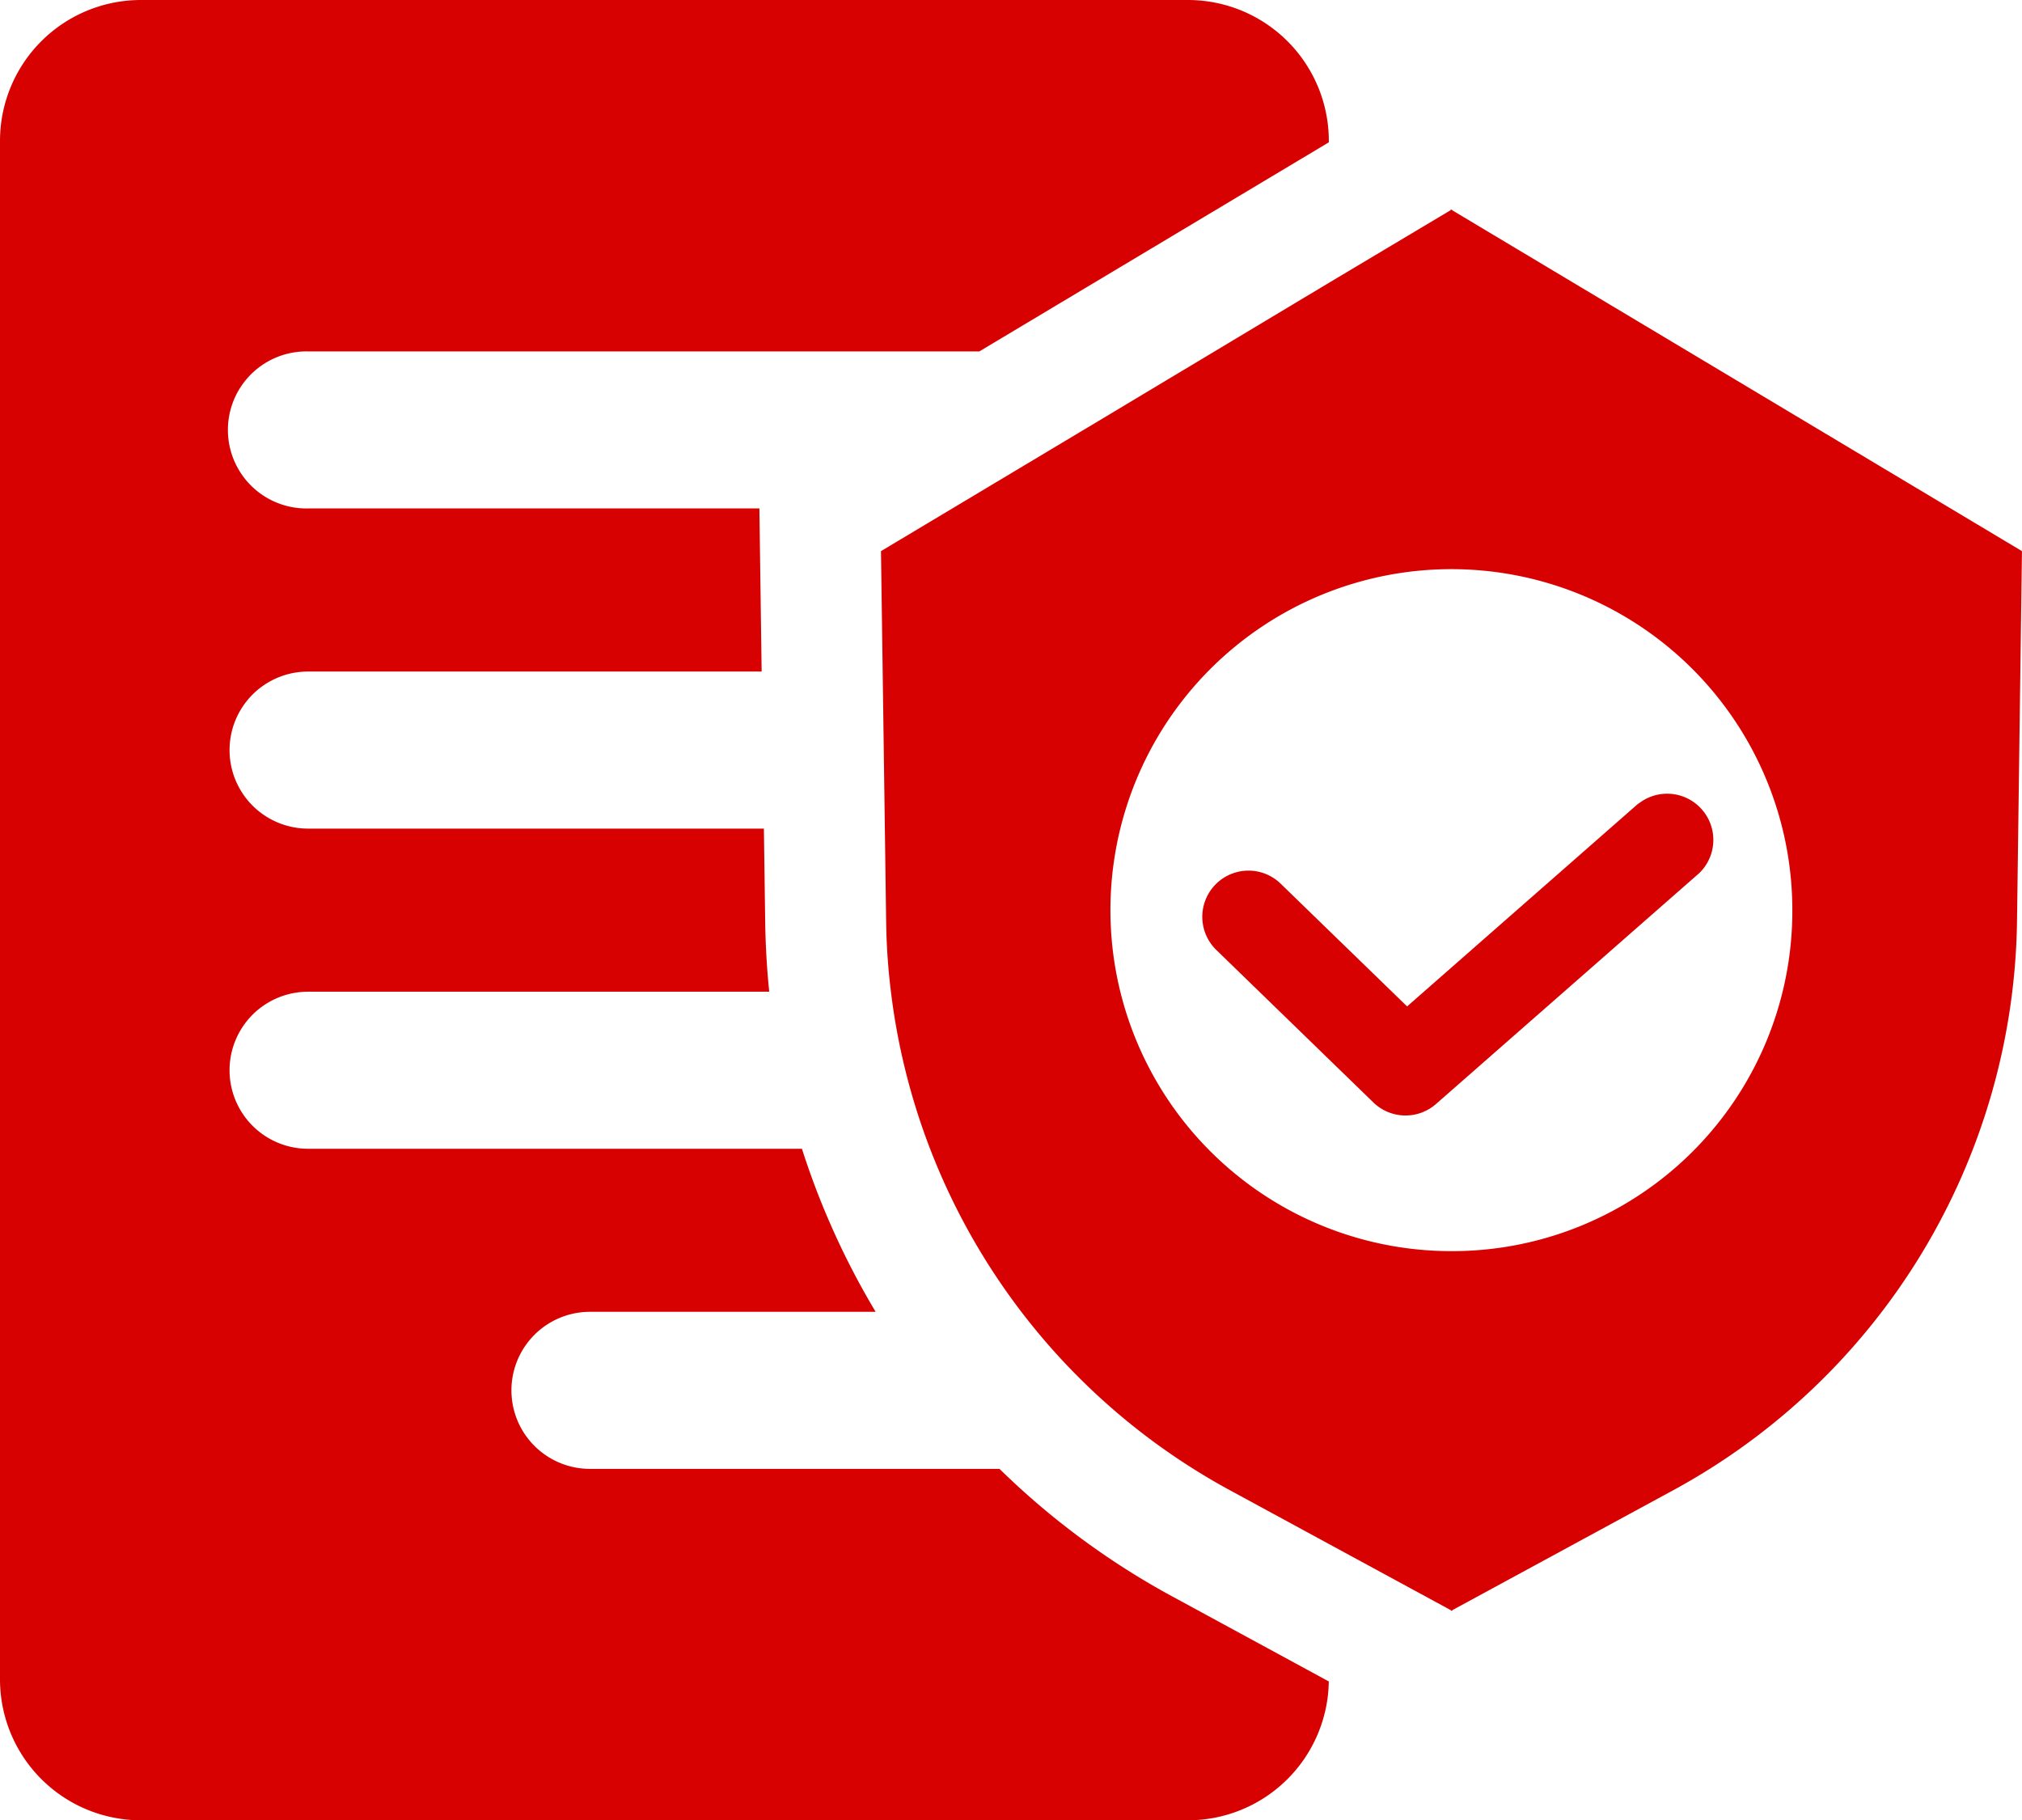<svg id="Group_3299" data-name="Group 3299" xmlns="http://www.w3.org/2000/svg" xmlns:xlink="http://www.w3.org/1999/xlink" width="58.355" height="52.528" viewBox="0 0 58.355 52.528">
  <defs>
    <clipPath id="clip-path">
      <rect id="Rectangle_13" data-name="Rectangle 13" width="58.355" height="52.528" fill="#d80101" stroke="rgba(0,0,0,0)" stroke-width="1"/>
    </clipPath>
  </defs>
  <g id="Group_3298" data-name="Group 3298" clip-path="url(#clip-path)">
    <path id="Path_1796" data-name="Path 1796" d="M0,48.461a4.067,4.067,0,0,0,4.067,4.067H34.283a4.066,4.066,0,0,0,4.066-4.007l-4.525-2.457a22.4,22.4,0,0,1-4.979-3.677H17.026a2.266,2.266,0,1,1,0-4.532h8.245a22.5,22.5,0,0,1-2.127-4.705H8.891a2.266,2.266,0,0,1,0-4.532H22.2q-.1-.981-.116-1.979l-.038-2.728H8.891a2.266,2.266,0,1,1,0-4.532h13.09l-.065-4.707H8.891a2.266,2.266,0,1,1,0-4.531H28.263L38.35,4.107v-.04A4.067,4.067,0,0,0,34.283,0H4.067A4.067,4.067,0,0,0,0,4.067Z" fill="#d80101" stroke="rgba(0,0,0,0)" stroke-width="1"/>
    <path id="Path_1797" data-name="Path 1797" d="M234.274,81.83a9.84,9.84,0,1,1,9.84-9.84,9.818,9.818,0,0,1-9.84,9.84m16.467-20.2-16.449-9.84v-.022l-.019.012-.019-.012v.022l-3.519,2.1L224.1,57.868l-4.229,2.53-2.059,1.232.049,3.475.063,4.532.037,2.679a18.582,18.582,0,0,0,.138,2.028,18.973,18.973,0,0,0,9.78,14.384l2.862,1.554,3.519,1.91v.021l.019-.01.019.01v-.021l6.381-3.464a18.977,18.977,0,0,0,9.919-16.411Z" transform="translate(-192.387 -45.726)" fill="#d80101" stroke="rgba(0,0,0,0)" stroke-width="1"/>
    <path id="Path_1798" data-name="Path 1798" d="M309.885,196.173l-6.673,5.854-3.649-3.542a1.333,1.333,0,0,0-1.857,1.913l4.532,4.4a1.333,1.333,0,0,0,1.807.046l7.6-6.665a1.333,1.333,0,0,0-1.758-2" transform="translate(-262.603 -172.985)" fill="#d80101" stroke="rgba(0,0,0,0)" stroke-width="1"/>
  </g>
</svg>
